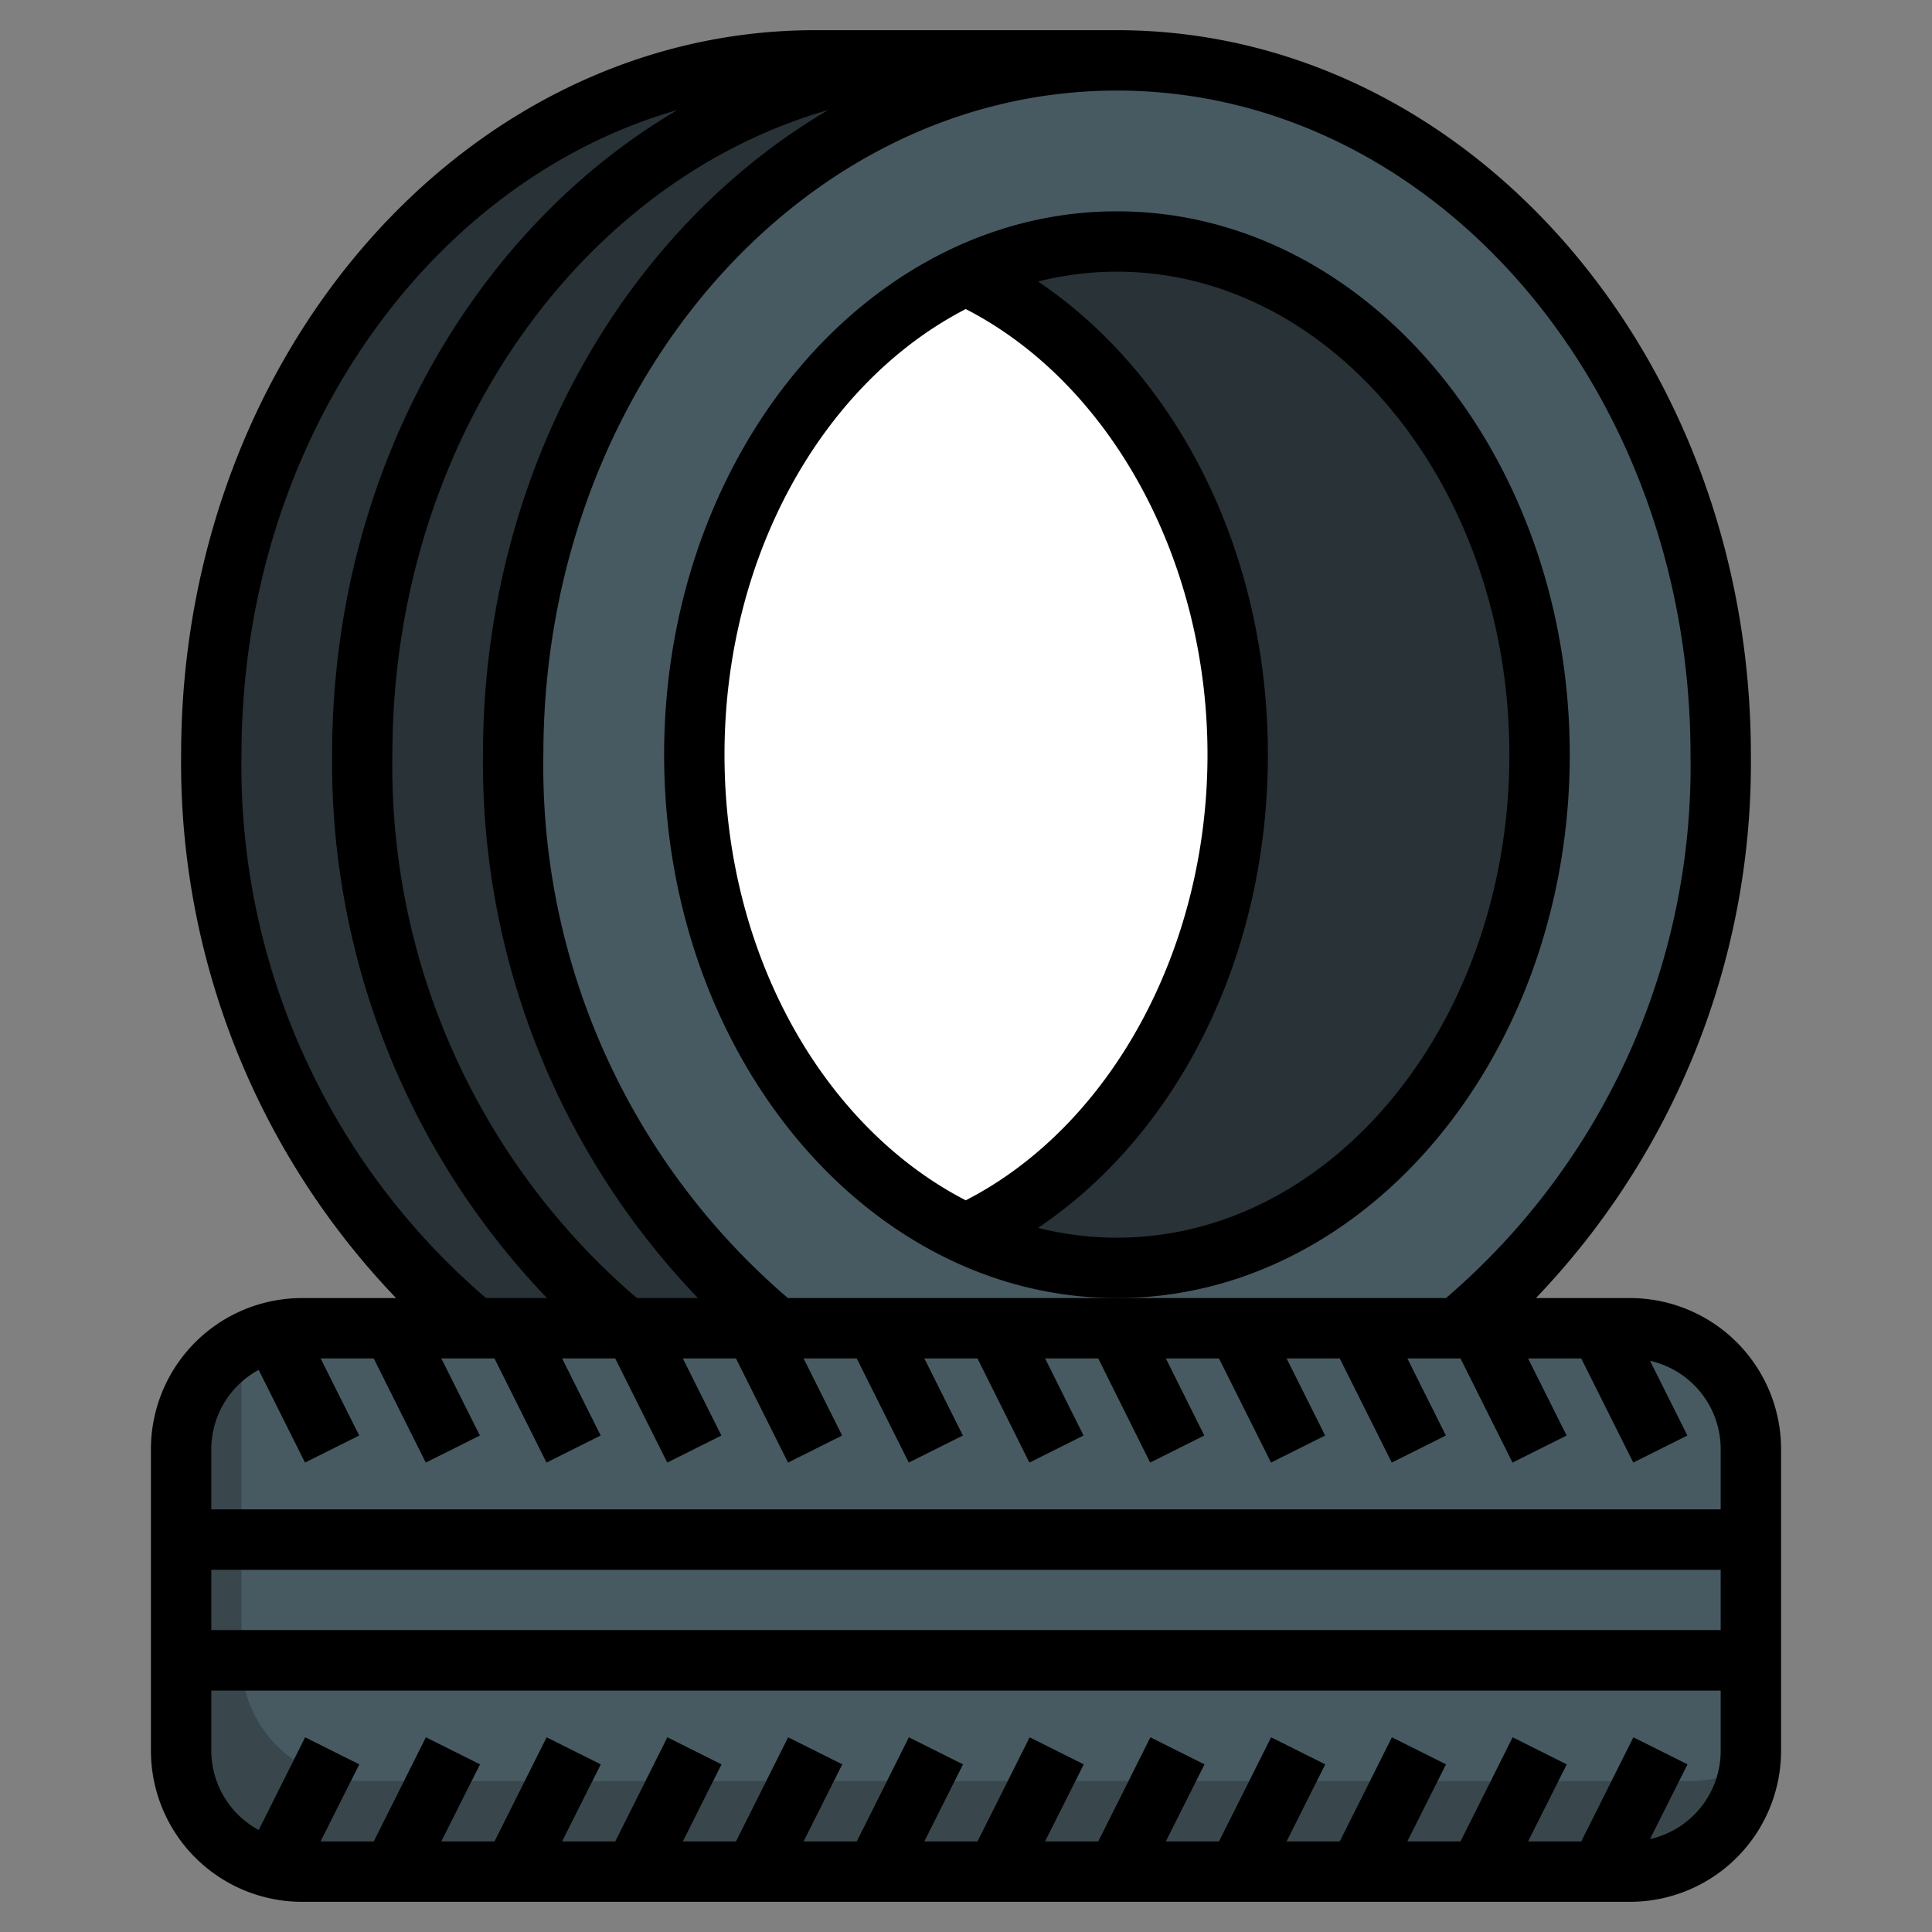 <svg id="Layer_3" height="512" viewBox="0 0 64 64" width="512" xmlns="http://www.w3.org/2000/svg" data-name="Layer 3"><rect x="0" y="0" width="64" height="64" fill="#808080" stroke="none"/><path d="m37 2h-10c-11.028 0-20 10.318-20 23a24.107 24.107 0 0 0 8.741 19h26.259" fill="#283237"/><path d="m32 3h5.119l-.119-1h-10c-.37 0-.737.014-1.1.036-8.614 2.995-14.9 12.155-14.9 22.964a25.354 25.354 0 0 0 8.186 19h3.157l-.984-.786a23.138 23.138 0 0 1 -8.359-18.214c0-12.131 8.523-22 19-22z" fill="#39474d"/><path d="m54 44h-44a4 4 0 0 0 -4 4v10a4 4 0 0 0 4 4h44a4 4 0 0 0 4-4v-10a4 4 0 0 0 -4-4z" fill="#39474d"/><path d="m54 44h-44a3.959 3.959 0 0 0 -1.953.529 4.061 4.061 0 0 0 -.047.471v10a4 4 0 0 0 4 4h44a3.959 3.959 0 0 0 1.953-.529 4.061 4.061 0 0 0 .047-.471v-10a4 4 0 0 0 -4-4z" fill="#475a62"/><path d="m6 50h52v2h-52z" fill="#283237"/><path d="m6 54h52v2h-52z" fill="#283237"/><path d="m8 50h50v2h-50z" fill="#39474d"/><path d="m8 55a3.977 3.977 0 0 0 .141 1h49.859v-2h-50z" fill="#39474d"/><g fill="#283237"><path d="m10.105 57.553-1.98 3.96a3.95 3.95 0 0 0 1.875.487h.118l1.782-3.553z"/><path d="m14.105 57.553-2.223 4.447h2.236l1.777-3.553z"/><path d="m18.105 57.553-2.223 4.447h2.236l1.777-3.553z"/><path d="m22.105 57.553-2.223 4.447h2.236l1.777-3.553z"/><path d="m26.105 57.553-2.223 4.447h2.236l1.777-3.553z"/><path d="m30.105 57.553-2.223 4.447h2.236l1.777-3.553z"/><path d="m34.105 57.553-2.223 4.447h2.236l1.777-3.553z"/><path d="m38.105 57.553-2.223 4.447h2.236l1.777-3.553z"/><path d="m42.105 57.553-2.223 4.447h2.236l1.777-3.553z"/><path d="m46.105 57.553-2.223 4.447h2.236l1.777-3.553z"/><path d="m50.105 57.553-2.223 4.447h2.236l1.777-3.553z"/><path d="m54.105 57.553-2.223 4.447h2.118c.043 0 .082-.011.124-.013l1.771-3.54z"/><path d="m10.105 48.447-1.98-3.96a3.95 3.95 0 0 1 1.875-.487h.118l1.782 3.553z"/><path d="m14.105 48.447-2.223-4.447h2.236l1.777 3.553z"/><path d="m18.105 48.447-2.223-4.447h2.236l1.777 3.553z"/><path d="m22.105 48.447-2.223-4.447h2.236l1.777 3.553z"/><path d="m26.105 48.447-2.223-4.447h2.236l1.777 3.553z"/><path d="m30.105 48.447-2.223-4.447h2.236l1.777 3.553z"/><path d="m34.105 48.447-2.223-4.447h2.236l1.777 3.553z"/><path d="m38.105 48.447-2.223-4.447h2.236l1.777 3.553z"/><path d="m42.105 48.447-2.223-4.447h2.236l1.777 3.553z"/><path d="m46.105 48.447-2.223-4.447h2.236l1.777 3.553z"/><path d="m50.105 48.447-2.223-4.447h2.236l1.777 3.553z"/><path d="m54.105 48.447-2.223-4.447h2.118c.043 0 .082.011.124.013l1.771 3.54z"/></g><path d="m25.741 44a24.1 24.1 0 0 1 -8.741-19c0-12.682 8.972-23 20-23s20 10.318 20 23a24.1 24.1 0 0 1 -8.741 19" fill="#475a62"/><ellipse cx="37" cy="25" fill="#fff" rx="14" ry="17"/><path d="m37 8a11.8 11.8 0 0 0 -4.979 1.127c5.251 2.451 8.979 8.633 8.979 15.873s-3.728 13.422-8.979 15.873a11.8 11.8 0 0 0 4.979 1.127c7.732 0 14-7.611 14-17s-6.268-17-14-17z" fill="#283237"/><path d="m52 25c0-9.925-6.729-18-15-18s-15 8.075-15 18 6.729 18 15 18 15-8.075 15-18zm-28 0c0-6.639 3.3-12.344 7.992-14.762 4.808 2.472 8.008 8.328 8.008 14.762s-3.2 12.291-8.008 14.762c-4.692-2.419-7.992-8.124-7.992-14.762zm13 16a10.666 10.666 0 0 1 -2.614-.325c4.685-3.155 7.614-9.06 7.614-15.675s-2.929-12.519-7.614-15.675a10.672 10.672 0 0 1 2.614-.325c7.168 0 13 7.178 13 16s-5.832 16-13 16z"/><path d="m5 48v10a5.006 5.006 0 0 0 5 5h44a5.006 5.006 0 0 0 5-5v-10a5.006 5.006 0 0 0 -5-5h-3.121a25.611 25.611 0 0 0 7.121-18c0-13.233-9.42-24-21-24h-10c-11.58 0-21 10.767-21 24a25.611 25.611 0 0 0 7.121 18h-3.121a5.006 5.006 0 0 0 -5 5zm2 4h50v2h-50zm47.657 8.922 1.243-2.475-1.79-.894-1.728 3.447h-1.764l1.282-2.553-1.79-.894-1.728 3.447h-1.764l1.282-2.553-1.79-.894-1.728 3.447h-1.764l1.282-2.553-1.79-.894-1.728 3.447h-1.764l1.282-2.553-1.79-.894-1.728 3.447h-1.764l1.282-2.553-1.79-.894-1.728 3.447h-1.764l1.282-2.553-1.79-.894-1.728 3.447h-1.764l1.282-2.553-1.79-.894-1.728 3.447h-1.764l1.282-2.553-1.79-.894-1.728 3.447h-1.764l1.282-2.553-1.79-.894-1.728 3.447h-1.764l1.282-2.553-1.79-.894-1.728 3.447h-1.764l1.282-2.553-1.79-.894-1.539 3.068a2.989 2.989 0 0 1 -1.571-2.621v-2h50v2a3 3 0 0 1 -2.343 2.922zm2.343-12.922v2h-50v-2a2.989 2.989 0 0 1 1.571-2.621l1.534 3.068 1.79-.894-1.277-2.553h1.764l1.723 3.447 1.79-.894-1.277-2.553h1.764l1.723 3.447 1.79-.894-1.277-2.553h1.764l1.723 3.447 1.79-.894-1.277-2.553h1.764l1.723 3.447 1.79-.894-1.277-2.553h1.764l1.723 3.447 1.79-.894-1.277-2.553h1.764l1.718 3.447 1.79-.894-1.272-2.553h1.764l1.718 3.447 1.79-.894-1.272-2.553h1.764l1.723 3.447 1.79-.894-1.277-2.553h1.764l1.723 3.447 1.79-.894-1.277-2.553h1.764l1.723 3.447 1.79-.894-1.277-2.553h1.764l1.723 3.447 1.79-.894-1.238-2.475a3 3 0 0 1 2.343 2.922zm-44-23c0-10.307 6.155-18.978 14.431-21.353-6.78 3.985-11.431 12.053-11.431 21.353a25.607 25.607 0 0 0 7.121 18h-2.021a23.193 23.193 0 0 1 -8.1-18zm43 0a23.193 23.193 0 0 1 -8.1 18h-21.8a23.2 23.2 0 0 1 -8.1-18c0-12.131 8.523-22 19-22s19 9.869 19 22zm-48 0c0-10.307 6.155-18.978 14.431-21.353-6.78 3.985-11.431 12.053-11.431 21.353a25.611 25.611 0 0 0 7.121 18h-2.021a23.193 23.193 0 0 1 -8.1-18z"/></svg>